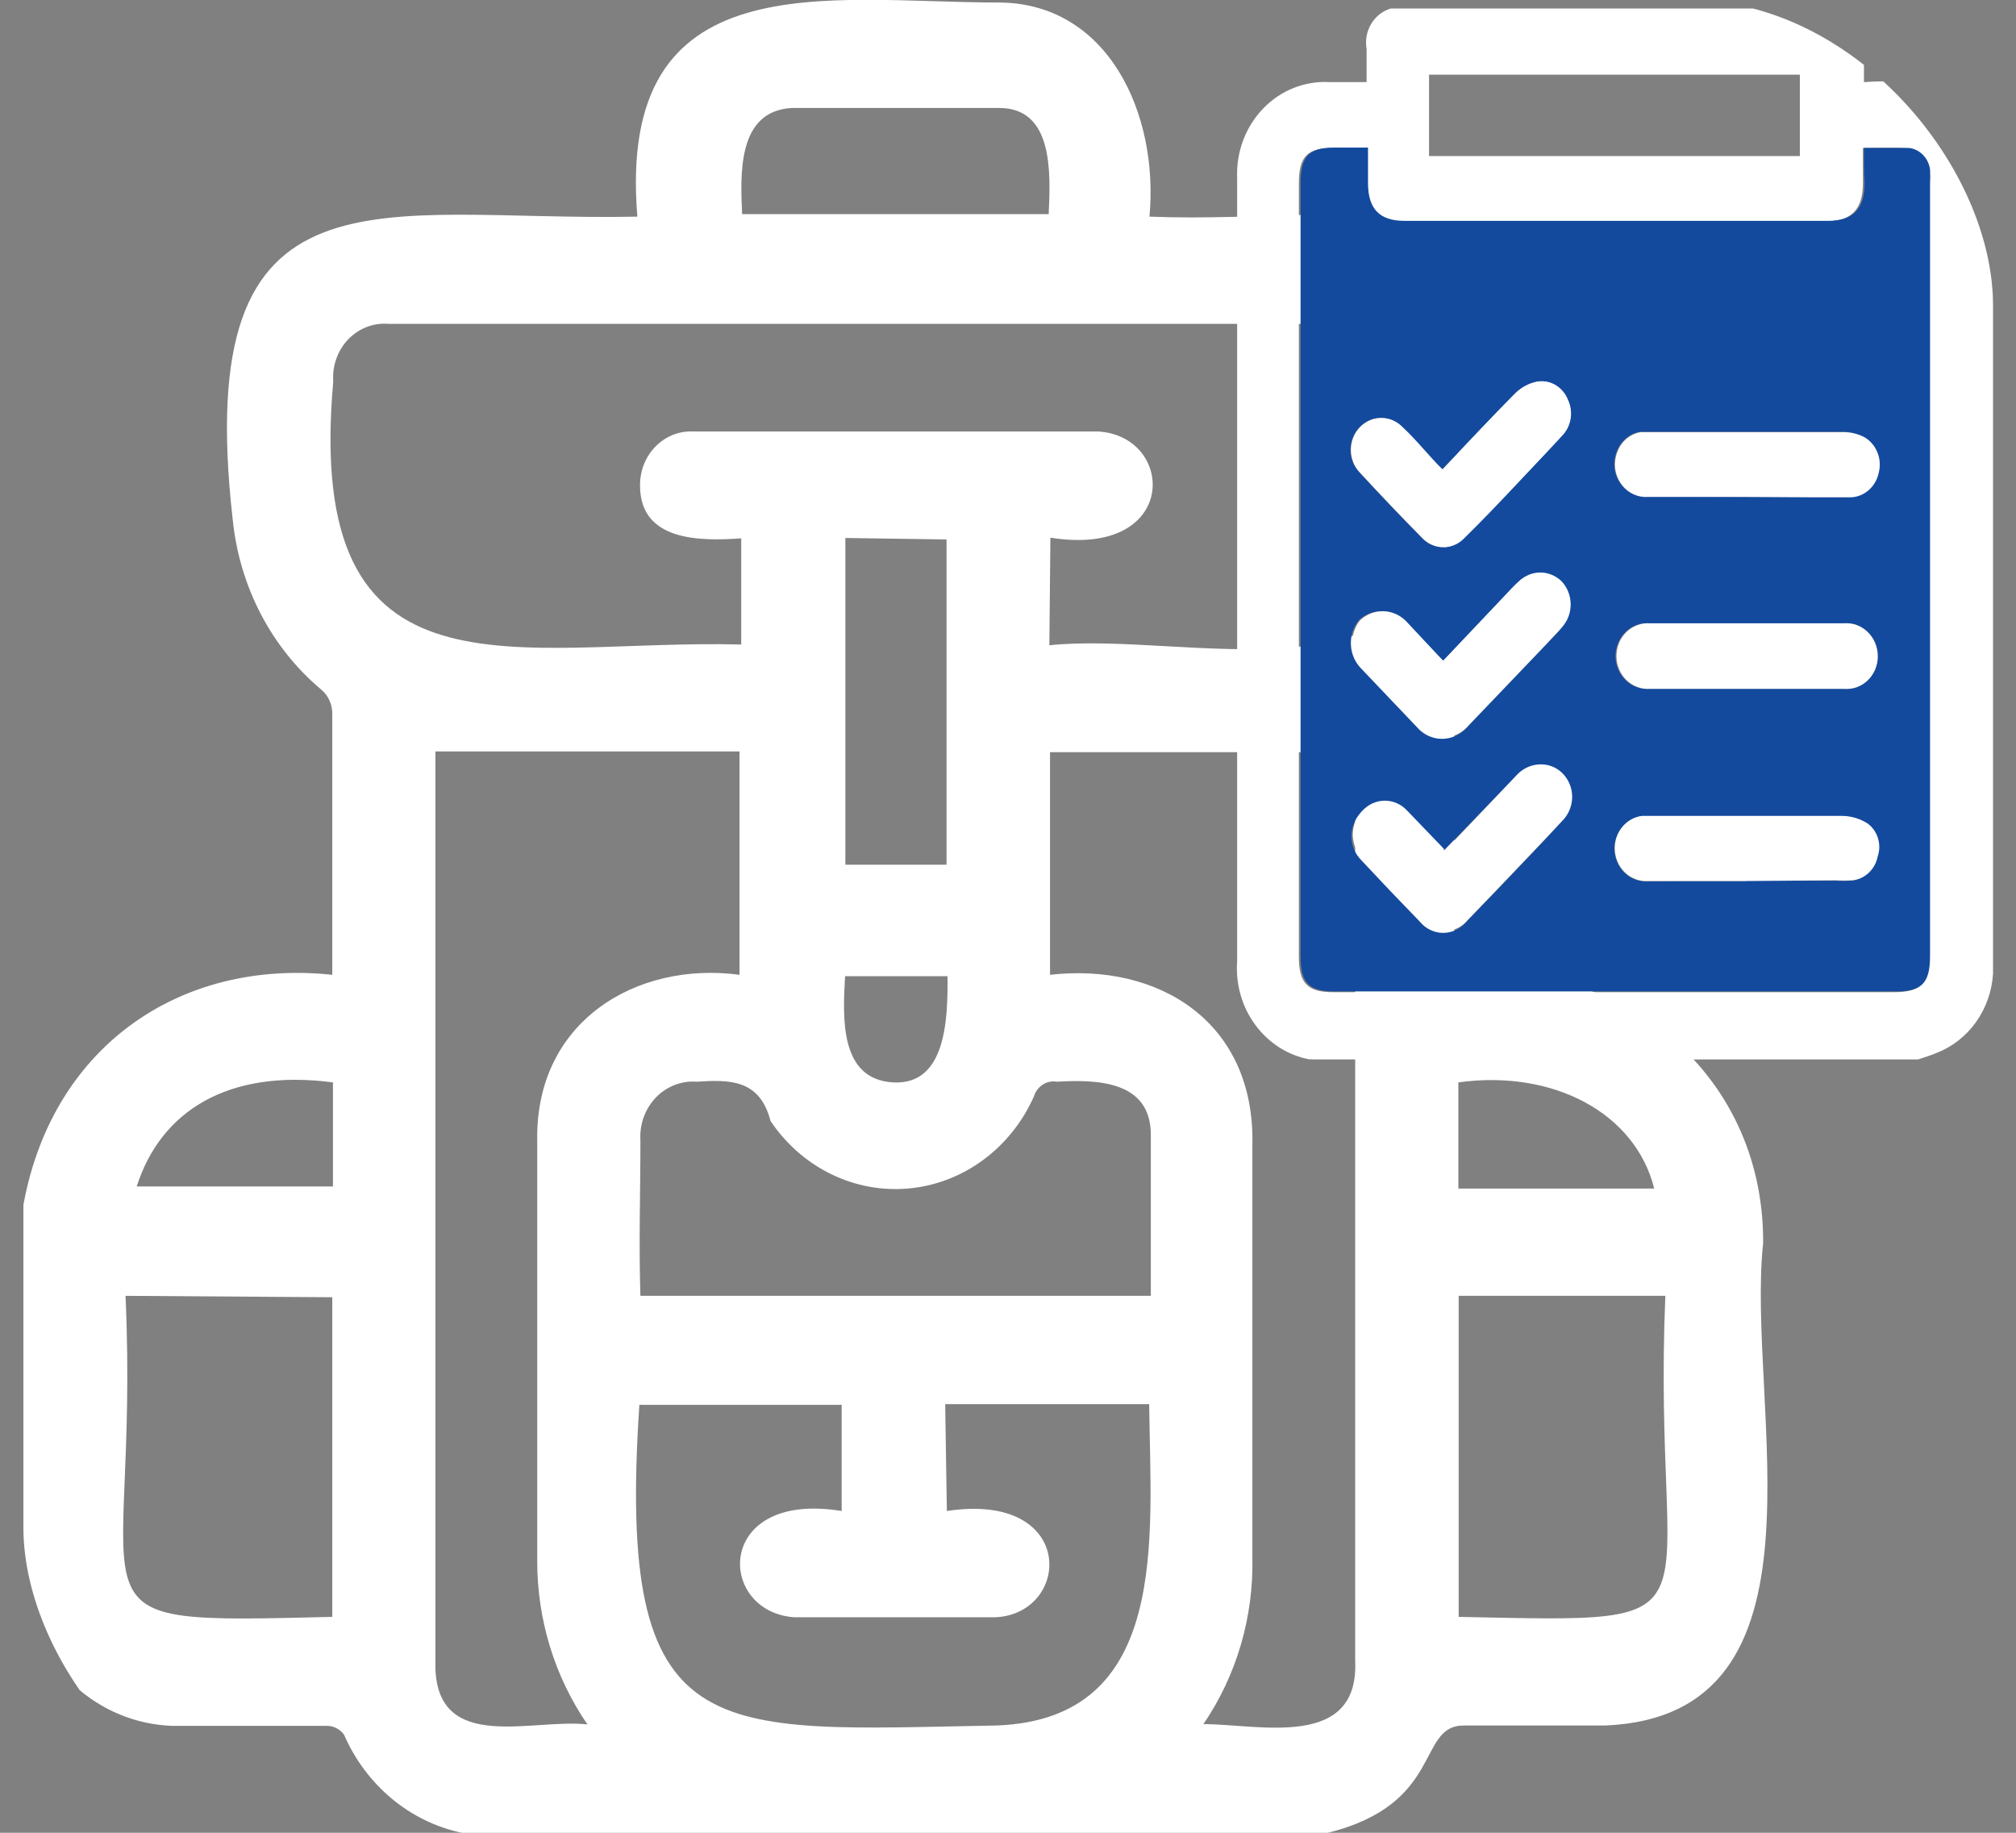<svg width="33" height="30" viewBox="0 0 33 30" fill="none" xmlns="http://www.w3.org/2000/svg">
<rect x="0" y="0" width="33" height="30" fill="#808080" stroke="none"/>
<g clip-path="url(#clip0_564_6032)">
<path d="M21.736 30H7.558C7.139 29.911 6.746 29.719 6.411 29.44C6.077 29.161 5.809 28.803 5.632 28.395C5.599 28.35 5.558 28.314 5.51 28.289C5.462 28.264 5.409 28.25 5.356 28.25C4.511 28.25 3.667 28.25 2.823 28.25C2.225 28.231 1.652 27.993 1.203 27.577C0.755 27.161 0.459 26.594 0.367 25.973V19.815C0.808 17.155 2.927 15.69 5.439 15.956C5.439 14.531 5.439 13.129 5.439 11.709C5.443 11.628 5.429 11.548 5.397 11.474C5.366 11.4 5.317 11.336 5.256 11.286C4.853 10.947 4.517 10.527 4.269 10.051C4.021 9.574 3.865 9.051 3.81 8.511C3.126 2.509 6.217 3.633 10.433 3.546C10.085 -0.66 13.562 0.041 16.338 0.041C18.132 0.041 18.971 1.854 18.816 3.546C22.519 3.696 25.958 2.387 25.483 7.891C25.495 8.537 25.367 9.177 25.11 9.764C24.853 10.351 24.473 10.869 23.998 11.28C23.936 11.329 23.886 11.394 23.853 11.467C23.819 11.541 23.803 11.622 23.805 11.703C23.805 13.123 23.805 14.537 23.805 15.956C26.41 15.632 28.877 17.485 28.861 20.348C28.574 23.001 30.108 28.082 26.278 28.244C25.505 28.244 24.733 28.244 23.96 28.244C23.187 28.244 23.645 29.525 21.736 30ZM17.177 10.562C19.429 10.324 23.248 11.628 23.8 8.378C23.86 7.669 23.878 6.957 23.855 6.246C23.863 6.118 23.845 5.991 23.802 5.871C23.759 5.752 23.692 5.644 23.606 5.554C23.52 5.465 23.416 5.396 23.302 5.352C23.187 5.308 23.066 5.291 22.944 5.301H6.36C6.239 5.291 6.118 5.308 6.004 5.352C5.89 5.395 5.786 5.465 5.7 5.554C5.614 5.644 5.548 5.752 5.505 5.872C5.463 5.991 5.446 6.119 5.455 6.246C4.969 11.68 8.479 10.452 12.133 10.55V8.812C11.465 8.859 10.477 8.864 10.477 7.949C10.476 7.829 10.497 7.71 10.541 7.6C10.585 7.489 10.65 7.389 10.733 7.306C10.815 7.223 10.913 7.158 11.02 7.116C11.127 7.075 11.241 7.056 11.355 7.063H17.977C19.247 7.138 19.307 9.137 17.194 8.801L17.177 10.562ZM19.694 28.221C20.599 28.221 22.249 28.65 22.183 27.184V12.312H17.188V15.956C18.971 15.753 20.555 16.732 20.5 18.76V25.487C20.523 26.465 20.242 27.426 19.699 28.221H19.694ZM7.127 12.3C7.127 17.298 7.127 22.3 7.127 27.306C7.171 28.702 8.728 28.123 9.616 28.227C9.078 27.445 8.79 26.504 8.794 25.539C8.794 23.221 8.794 20.962 8.794 18.667C8.761 16.721 10.416 15.73 12.105 15.956V12.3H7.127ZM15.499 24.733C17.624 24.409 17.541 26.402 16.305 26.472C15.201 26.472 14.098 26.472 12.994 26.472C11.725 26.373 11.697 24.392 13.777 24.733V22.995H10.466C10.085 28.662 11.642 28.326 16.311 28.244C19.164 28.14 18.833 25.162 18.811 22.984H15.472L15.499 24.733ZM18.838 21.211C18.838 20.324 18.838 19.473 18.838 18.575C18.838 17.677 17.933 17.671 17.299 17.706C17.219 17.692 17.137 17.709 17.068 17.754C16.999 17.799 16.948 17.868 16.923 17.949C16.738 18.366 16.451 18.724 16.092 18.988C15.733 19.252 15.315 19.413 14.878 19.453C14.441 19.494 14.002 19.413 13.605 19.219C13.207 19.025 12.865 18.725 12.613 18.349C12.436 17.665 11.945 17.671 11.404 17.706C11.282 17.696 11.158 17.715 11.043 17.76C10.927 17.805 10.822 17.875 10.735 17.966C10.648 18.057 10.58 18.167 10.536 18.288C10.493 18.409 10.475 18.538 10.483 18.667C10.483 19.519 10.455 20.365 10.483 21.211H18.838ZM2.055 21.211C2.293 26.587 0.841 26.576 5.439 26.466V21.234L2.055 21.211ZM23.877 21.211V26.466C28.43 26.558 27.034 26.663 27.26 21.211H23.877ZM13.838 8.806V14.154H15.494V8.83L13.838 8.806ZM12.149 3.505H17.166C17.199 2.81 17.238 1.767 16.355 1.767C15.225 1.767 14.094 1.767 12.961 1.767C12.072 1.819 12.116 2.833 12.149 3.528V3.505ZM5.45 17.717C3.728 17.491 2.629 18.192 2.238 19.421H5.45V17.717ZM27.078 19.455C26.769 18.215 25.422 17.503 23.872 17.717V19.455H27.078ZM13.833 15.979C13.794 16.669 13.744 17.665 14.616 17.717C15.488 17.769 15.516 16.68 15.51 15.979H13.833Z" fill="white"/>
<path d="M22.768 0.139H30.119C30.252 0.178 30.366 0.269 30.438 0.392C30.511 0.516 30.537 0.663 30.511 0.805C30.511 0.979 30.511 1.159 30.511 1.344C30.748 1.327 30.986 1.327 31.223 1.344C31.463 1.373 31.696 1.446 31.913 1.559C32.147 1.696 32.338 1.901 32.464 2.15C32.59 2.399 32.646 2.68 32.624 2.961V15.707C32.624 15.782 32.624 15.863 32.624 15.939C32.606 16.226 32.509 16.501 32.344 16.732C32.179 16.962 31.955 17.137 31.697 17.236C31.604 17.277 31.499 17.306 31.399 17.341H21.493C21.475 17.337 21.456 17.337 21.438 17.341C21.084 17.276 20.767 17.074 20.548 16.776C20.328 16.479 20.223 16.105 20.251 15.73V2.914C20.242 2.704 20.276 2.493 20.349 2.297C20.423 2.101 20.535 1.923 20.678 1.775C20.821 1.627 20.992 1.512 21.18 1.438C21.368 1.364 21.568 1.332 21.769 1.344H22.37C22.37 1.147 22.37 0.973 22.37 0.805C22.345 0.662 22.371 0.514 22.445 0.391C22.519 0.267 22.634 0.177 22.768 0.139ZM30.494 2.422C30.494 2.63 30.494 2.822 30.494 3.001C30.494 3.424 30.307 3.621 29.898 3.621C29.208 3.621 28.524 3.621 27.834 3.621C26.212 3.621 24.589 3.621 22.961 3.621C22.553 3.621 22.365 3.424 22.365 3.001V2.422H21.813C21.394 2.422 21.261 2.567 21.261 3.001V15.661C21.261 16.095 21.405 16.24 21.813 16.24H31.013C31.438 16.24 31.565 16.095 31.565 15.661V3.013C31.57 2.936 31.57 2.858 31.565 2.781C31.553 2.691 31.514 2.608 31.454 2.544C31.393 2.481 31.314 2.439 31.228 2.428C31.013 2.41 30.77 2.422 30.511 2.422H30.494ZM29.462 1.222H23.392V2.555H29.462V1.222Z" fill="white"/>
<path d="M30.511 2.422C30.77 2.422 31.013 2.422 31.256 2.422C31.341 2.434 31.42 2.475 31.481 2.539C31.542 2.603 31.581 2.686 31.593 2.775C31.598 2.852 31.598 2.93 31.593 3.007V15.649C31.593 16.095 31.454 16.228 31.041 16.228H21.841C21.421 16.228 21.289 16.083 21.289 15.649V2.995C21.289 2.561 21.427 2.416 21.841 2.416H22.393V2.995C22.393 3.418 22.58 3.615 22.989 3.615C24.617 3.615 26.239 3.615 27.862 3.615C28.552 3.615 29.236 3.615 29.926 3.615C30.334 3.615 30.522 3.418 30.522 2.995C30.511 2.833 30.511 2.63 30.511 2.422ZM23.623 10.817L23.011 10.185C22.912 10.076 22.777 10.011 22.634 10.005C22.491 9.999 22.351 10.051 22.244 10.151C22.152 10.263 22.106 10.408 22.113 10.556C22.12 10.703 22.181 10.842 22.282 10.944L23.187 11.895C23.239 11.957 23.303 12.007 23.375 12.042C23.447 12.076 23.525 12.094 23.604 12.094C23.683 12.094 23.761 12.076 23.833 12.042C23.905 12.007 23.969 11.957 24.021 11.895L25.301 10.556C25.389 10.458 25.483 10.371 25.566 10.267C25.649 10.163 25.693 10.031 25.688 9.896C25.683 9.761 25.629 9.632 25.538 9.537C25.444 9.445 25.32 9.394 25.191 9.394C25.062 9.394 24.938 9.445 24.843 9.537C24.755 9.618 24.677 9.705 24.595 9.791L23.623 10.817ZM23.623 13.934H23.59L23.011 13.297C22.963 13.245 22.907 13.205 22.844 13.177C22.782 13.149 22.714 13.135 22.646 13.135C22.578 13.135 22.511 13.149 22.449 13.177C22.386 13.205 22.329 13.245 22.282 13.297C22.232 13.347 22.191 13.408 22.164 13.475C22.136 13.542 22.122 13.614 22.122 13.688C22.122 13.761 22.136 13.833 22.164 13.901C22.191 13.968 22.232 14.028 22.282 14.079C22.595 14.415 22.915 14.751 23.242 15.087C23.29 15.145 23.348 15.191 23.414 15.222C23.48 15.254 23.551 15.27 23.623 15.27C23.696 15.27 23.767 15.254 23.833 15.222C23.898 15.191 23.957 15.145 24.004 15.087L24.501 14.571C24.854 14.2 25.207 13.835 25.549 13.465C25.616 13.4 25.664 13.319 25.691 13.229C25.717 13.138 25.72 13.042 25.699 12.95C25.678 12.858 25.634 12.774 25.572 12.705C25.51 12.637 25.432 12.587 25.345 12.561C25.247 12.533 25.144 12.534 25.047 12.563C24.949 12.593 24.862 12.65 24.793 12.729L23.623 13.934ZM23.596 7.683C23.375 7.439 23.176 7.207 22.956 6.993C22.862 6.896 22.736 6.841 22.605 6.841C22.474 6.841 22.348 6.896 22.255 6.993C22.208 7.042 22.171 7.099 22.145 7.163C22.12 7.227 22.107 7.295 22.107 7.364C22.107 7.433 22.12 7.501 22.145 7.565C22.171 7.628 22.208 7.686 22.255 7.735C22.593 8.102 22.935 8.461 23.281 8.812C23.372 8.905 23.494 8.957 23.62 8.957C23.747 8.957 23.869 8.905 23.96 8.812C24.512 8.233 25.064 7.688 25.577 7.121C25.646 7.045 25.691 6.948 25.706 6.845C25.72 6.741 25.704 6.635 25.66 6.541C25.62 6.442 25.551 6.359 25.462 6.306C25.373 6.252 25.27 6.231 25.169 6.246C25.035 6.27 24.91 6.335 24.81 6.431C24.413 6.831 24.026 7.248 23.612 7.683H23.596ZM28.563 8.134H29.666C29.876 8.134 30.08 8.134 30.29 8.134C30.397 8.128 30.498 8.085 30.579 8.011C30.66 7.938 30.715 7.839 30.737 7.729C30.765 7.618 30.757 7.501 30.714 7.396C30.671 7.291 30.596 7.204 30.5 7.149C30.397 7.097 30.283 7.069 30.169 7.068H27.006H26.846C26.762 7.082 26.682 7.119 26.616 7.175C26.549 7.231 26.497 7.304 26.465 7.387C26.432 7.47 26.419 7.561 26.427 7.651C26.436 7.74 26.466 7.826 26.516 7.9C26.565 7.975 26.631 8.034 26.708 8.074C26.785 8.114 26.871 8.133 26.957 8.129L28.563 8.134ZM28.563 11.275H30.185C30.255 11.281 30.325 11.272 30.392 11.249C30.458 11.225 30.519 11.187 30.571 11.138C30.623 11.088 30.665 11.028 30.693 10.961C30.722 10.894 30.737 10.821 30.737 10.747C30.738 10.673 30.724 10.598 30.696 10.53C30.669 10.461 30.627 10.399 30.575 10.348C30.523 10.296 30.462 10.257 30.395 10.232C30.328 10.207 30.256 10.197 30.185 10.203H26.995C26.925 10.197 26.854 10.207 26.787 10.232C26.72 10.256 26.659 10.295 26.607 10.345C26.555 10.396 26.514 10.457 26.486 10.526C26.458 10.594 26.443 10.667 26.443 10.742C26.444 10.815 26.459 10.888 26.488 10.956C26.516 11.023 26.557 11.084 26.609 11.134C26.661 11.184 26.722 11.222 26.788 11.246C26.855 11.271 26.925 11.28 26.995 11.275H28.563ZM28.563 14.415H30.02C30.113 14.421 30.207 14.421 30.301 14.415C30.4 14.403 30.493 14.359 30.567 14.288C30.64 14.217 30.69 14.124 30.709 14.021C30.742 13.924 30.743 13.818 30.712 13.721C30.681 13.623 30.62 13.539 30.538 13.482C30.413 13.404 30.27 13.362 30.125 13.36C29.087 13.36 28.049 13.36 27.012 13.36H26.874C26.752 13.376 26.639 13.437 26.557 13.533C26.475 13.629 26.429 13.753 26.427 13.882C26.426 13.957 26.44 14.031 26.468 14.1C26.495 14.168 26.537 14.23 26.588 14.282C26.64 14.333 26.702 14.372 26.769 14.397C26.836 14.422 26.908 14.432 26.979 14.426C27.525 14.421 28.061 14.421 28.596 14.421L28.563 14.415Z" fill="#134A9E"/>
<path d="M23.623 10.817L24.617 9.768C24.699 9.681 24.777 9.594 24.865 9.513C24.96 9.422 25.084 9.371 25.213 9.371C25.341 9.371 25.465 9.422 25.56 9.513C25.651 9.609 25.705 9.737 25.71 9.873C25.715 10.008 25.672 10.14 25.588 10.243C25.505 10.348 25.411 10.434 25.323 10.533L24.043 11.871C23.991 11.934 23.927 11.984 23.855 12.019C23.783 12.053 23.705 12.071 23.626 12.071C23.547 12.071 23.469 12.053 23.397 12.019C23.325 11.984 23.261 11.934 23.209 11.871L22.304 10.944C22.203 10.842 22.142 10.703 22.135 10.556C22.128 10.408 22.174 10.263 22.265 10.151C22.373 10.051 22.513 9.999 22.656 10.005C22.799 10.011 22.934 10.076 23.033 10.185L23.623 10.817Z" fill="white"/>
<path d="M23.64 13.934L24.815 12.7C24.884 12.621 24.971 12.564 25.069 12.534C25.166 12.505 25.269 12.504 25.367 12.532C25.454 12.558 25.532 12.608 25.594 12.676C25.656 12.745 25.7 12.829 25.721 12.921C25.742 13.013 25.739 13.109 25.712 13.2C25.686 13.29 25.638 13.371 25.571 13.436C25.229 13.806 24.876 14.171 24.523 14.542L24.026 15.058C23.979 15.116 23.921 15.162 23.855 15.193C23.789 15.225 23.718 15.241 23.645 15.241C23.573 15.241 23.502 15.225 23.436 15.193C23.37 15.162 23.312 15.116 23.265 15.058C22.937 14.722 22.617 14.386 22.304 14.05C22.254 13.999 22.213 13.939 22.186 13.872C22.158 13.804 22.144 13.732 22.144 13.659C22.144 13.586 22.158 13.513 22.186 13.446C22.213 13.379 22.254 13.318 22.304 13.268C22.352 13.216 22.408 13.176 22.471 13.148C22.533 13.12 22.601 13.106 22.669 13.106C22.736 13.106 22.804 13.12 22.866 13.148C22.929 13.176 22.985 13.216 23.033 13.268L23.634 13.893L23.64 13.934Z" fill="white"/>
<path d="M23.612 7.682C24.026 7.248 24.412 6.831 24.815 6.431C24.916 6.335 25.04 6.27 25.174 6.246C25.276 6.231 25.379 6.252 25.468 6.306C25.556 6.359 25.626 6.442 25.665 6.541C25.71 6.635 25.726 6.741 25.711 6.845C25.696 6.948 25.651 7.045 25.582 7.12C25.03 7.7 24.512 8.279 23.965 8.812C23.875 8.905 23.753 8.957 23.626 8.957C23.499 8.957 23.377 8.905 23.287 8.812C22.941 8.461 22.599 8.102 22.26 7.735C22.213 7.686 22.176 7.628 22.151 7.565C22.126 7.501 22.113 7.433 22.113 7.364C22.113 7.295 22.126 7.227 22.151 7.163C22.176 7.099 22.213 7.042 22.26 6.993C22.353 6.896 22.479 6.841 22.61 6.841C22.742 6.841 22.868 6.896 22.961 6.993C23.193 7.207 23.391 7.468 23.612 7.682Z" fill="white"/>
<path d="M28.596 8.134H26.968C26.882 8.139 26.796 8.12 26.719 8.08C26.642 8.04 26.576 7.98 26.527 7.906C26.478 7.832 26.447 7.746 26.438 7.656C26.43 7.567 26.443 7.476 26.477 7.393C26.508 7.31 26.56 7.236 26.627 7.18C26.693 7.125 26.773 7.088 26.857 7.074H27.017H30.185C30.3 7.075 30.413 7.103 30.516 7.155C30.612 7.21 30.688 7.297 30.73 7.402C30.774 7.507 30.782 7.624 30.754 7.735C30.732 7.844 30.676 7.944 30.596 8.017C30.515 8.09 30.413 8.134 30.307 8.14C30.097 8.14 29.893 8.14 29.683 8.14L28.596 8.134Z" fill="white"/>
<path d="M28.59 11.275H27.012C26.942 11.28 26.871 11.271 26.805 11.246C26.738 11.222 26.677 11.184 26.626 11.134C26.574 11.084 26.532 11.023 26.504 10.956C26.476 10.888 26.46 10.815 26.46 10.742C26.46 10.667 26.474 10.594 26.502 10.526C26.53 10.457 26.572 10.396 26.624 10.345C26.675 10.295 26.737 10.256 26.803 10.232C26.87 10.207 26.941 10.197 27.012 10.203H30.185C30.256 10.197 30.328 10.207 30.395 10.232C30.462 10.257 30.523 10.296 30.575 10.348C30.627 10.399 30.669 10.461 30.696 10.53C30.724 10.598 30.738 10.673 30.737 10.747C30.737 10.821 30.722 10.894 30.693 10.961C30.664 11.028 30.623 11.088 30.571 11.138C30.519 11.187 30.458 11.225 30.392 11.249C30.325 11.272 30.255 11.281 30.185 11.275H28.59Z" fill="white"/>
<path d="M28.596 14.421C28.044 14.421 27.525 14.421 26.984 14.421C26.913 14.426 26.842 14.416 26.775 14.391C26.707 14.367 26.646 14.327 26.594 14.276C26.542 14.225 26.501 14.163 26.473 14.094C26.445 14.025 26.431 13.951 26.432 13.876C26.434 13.747 26.48 13.623 26.563 13.527C26.645 13.431 26.757 13.37 26.879 13.355H27.04C28.077 13.355 29.115 13.355 30.152 13.355C30.298 13.356 30.441 13.398 30.566 13.476C30.647 13.533 30.708 13.617 30.739 13.715C30.77 13.812 30.77 13.918 30.737 14.015C30.718 14.118 30.668 14.211 30.594 14.282C30.521 14.353 30.428 14.398 30.329 14.409C30.235 14.415 30.141 14.415 30.047 14.409L28.596 14.421Z" fill="white"/>
</g>
<defs>
<clipPath id="clip0_564_6032">
<rect x="0.383" width="32.241" height="30" rx="5" fill="white"/>
</clipPath>
</defs>
</svg>
